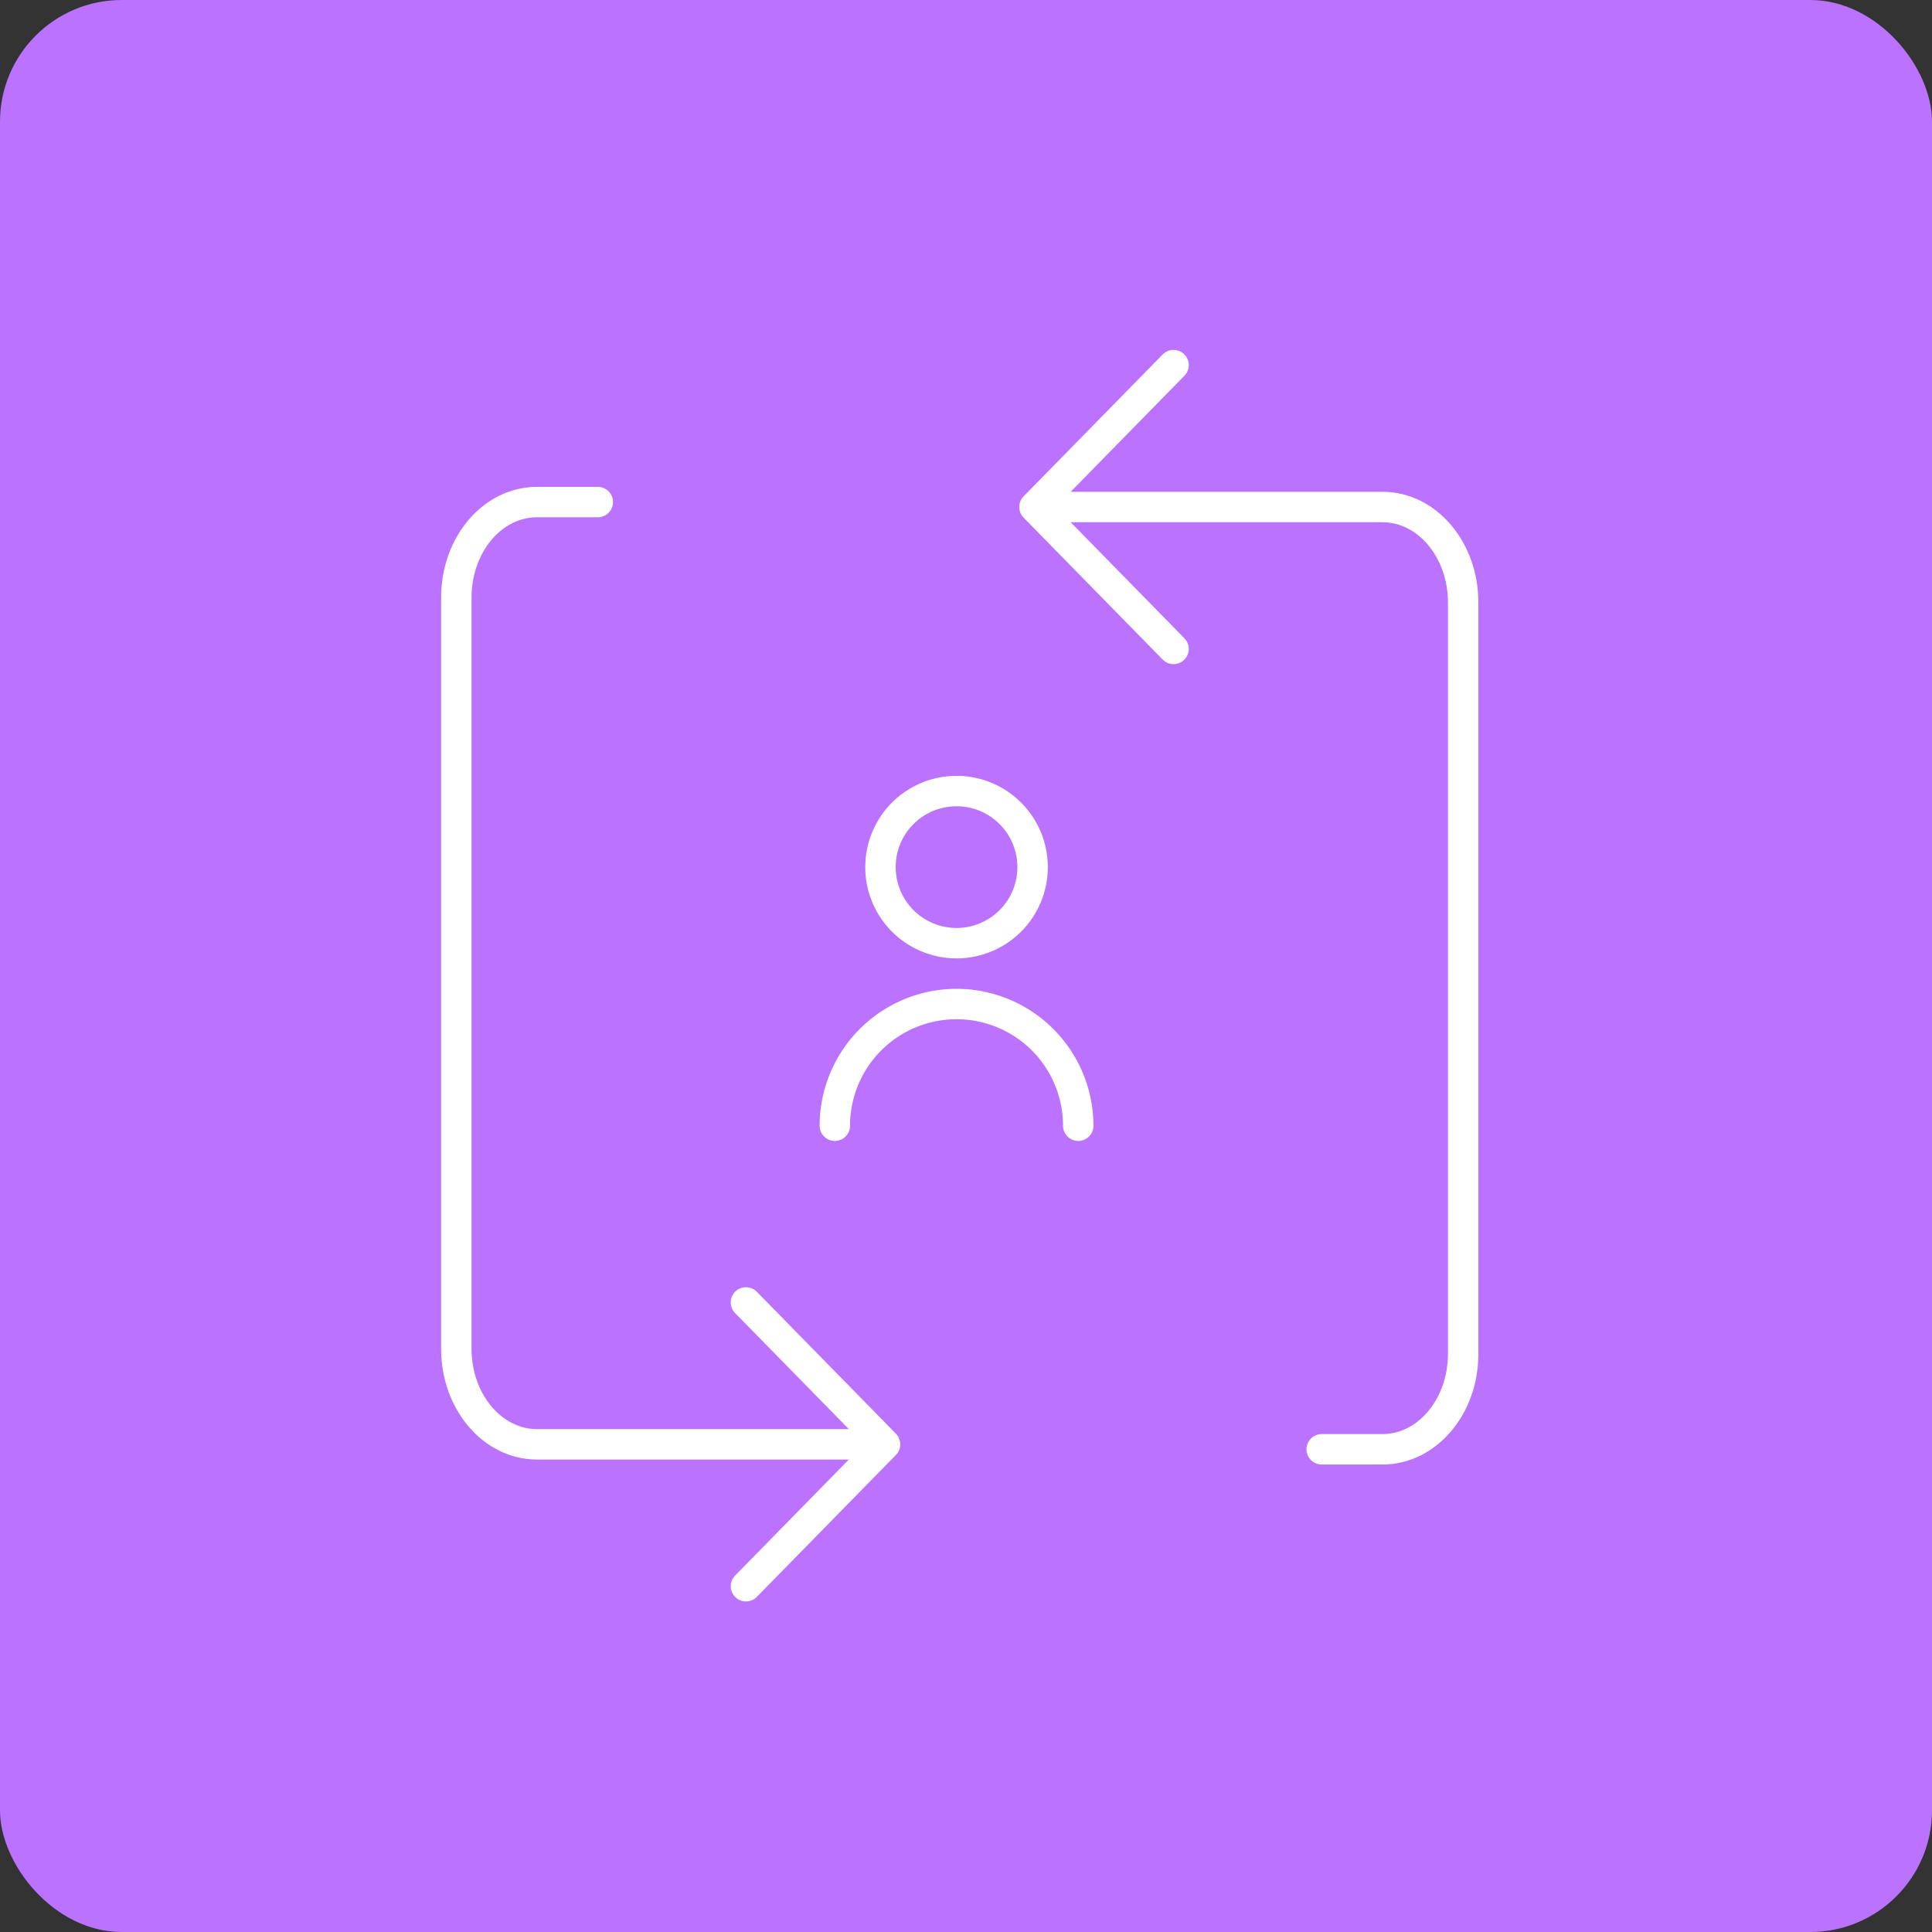 <?xml version="1.0" encoding="UTF-8"?> <svg xmlns="http://www.w3.org/2000/svg" xmlns:xlink="http://www.w3.org/1999/xlink" width="127" height="127" viewBox="0 0 127 127"><rect x="0" y="0" width="127" height="127" fill="#333333" stroke="none"/><defs><clipPath id="clip-Renforcer_la_relation_et_l_engagement_client"><rect width="127" height="127"></rect></clipPath></defs><g id="Renforcer_la_relation_et_l_engagement_client" data-name="Renforcer la relation et l’engagement client" clip-path="url(#clip-Renforcer_la_relation_et_l_engagement_client)"><rect id="Rectangle_1236" data-name="Rectangle 1236" width="127" height="127" rx="8" fill="#ba72ff"></rect><g id="user_1_" data-name="user (1)" transform="translate(50.878 51)" style="mix-blend-mode: soft-light;isolation: isolate"><path id="Path_1377" data-name="Path 1377" d="M12,12A6,6,0,1,0,6,6a6,6,0,0,0,6,6ZM12,2A4,4,0,1,1,8,6a4,4,0,0,1,4-4Z" fill="#fff"></path><path id="Path_1378" data-name="Path 1378" d="M12,14a9.01,9.01,0,0,0-9,9,1,1,0,1,0,2,0,7,7,0,0,1,14,0,1,1,0,0,0,2,0A9.01,9.01,0,0,0,12,14Z" fill="#fff"></path></g><g id="Group_1446" data-name="Group 1446" transform="translate(-1.122 -1)"><path id="Path_1039" data-name="Path 1039" d="M795.115,223.119l-9.143-9.329,9.143-9.328" transform="translate(-716.85 -179.462)" fill="none" stroke="#fff" stroke-linecap="round" stroke-linejoin="round" stroke-width="2"></path><path id="Path_1042" data-name="Path 1042" d="M786.055,213.791h20.868c2.925,0,5.3,2.807,5.3,6.27v49.4c0,3.463-2.372,6.27-5.3,6.27h-4" transform="translate(-714.92 -179.462)" fill="none" stroke="#fff" stroke-linecap="round" stroke-linejoin="round" stroke-width="2"></path></g><g id="Group_1447" data-name="Group 1447" transform="translate(30 33)"><path id="Path_1039-2" data-name="Path 1039" d="M785.972,204.462l9.143,9.329-9.143,9.328" transform="translate(-766.937 -151.848)" fill="none" stroke="#fff" stroke-linecap="round" stroke-linejoin="round" stroke-width="2"></path><path id="Path_1042-2" data-name="Path 1042" d="M812.22,275.734H791.352c-2.925,0-5.3-2.807-5.3-6.27v-49.4c0-3.463,2.372-6.27,5.3-6.27h4" transform="translate(-786.055 -213.791)" fill="none" stroke="#fff" stroke-linecap="round" stroke-linejoin="round" stroke-width="2"></path></g></g></svg> 